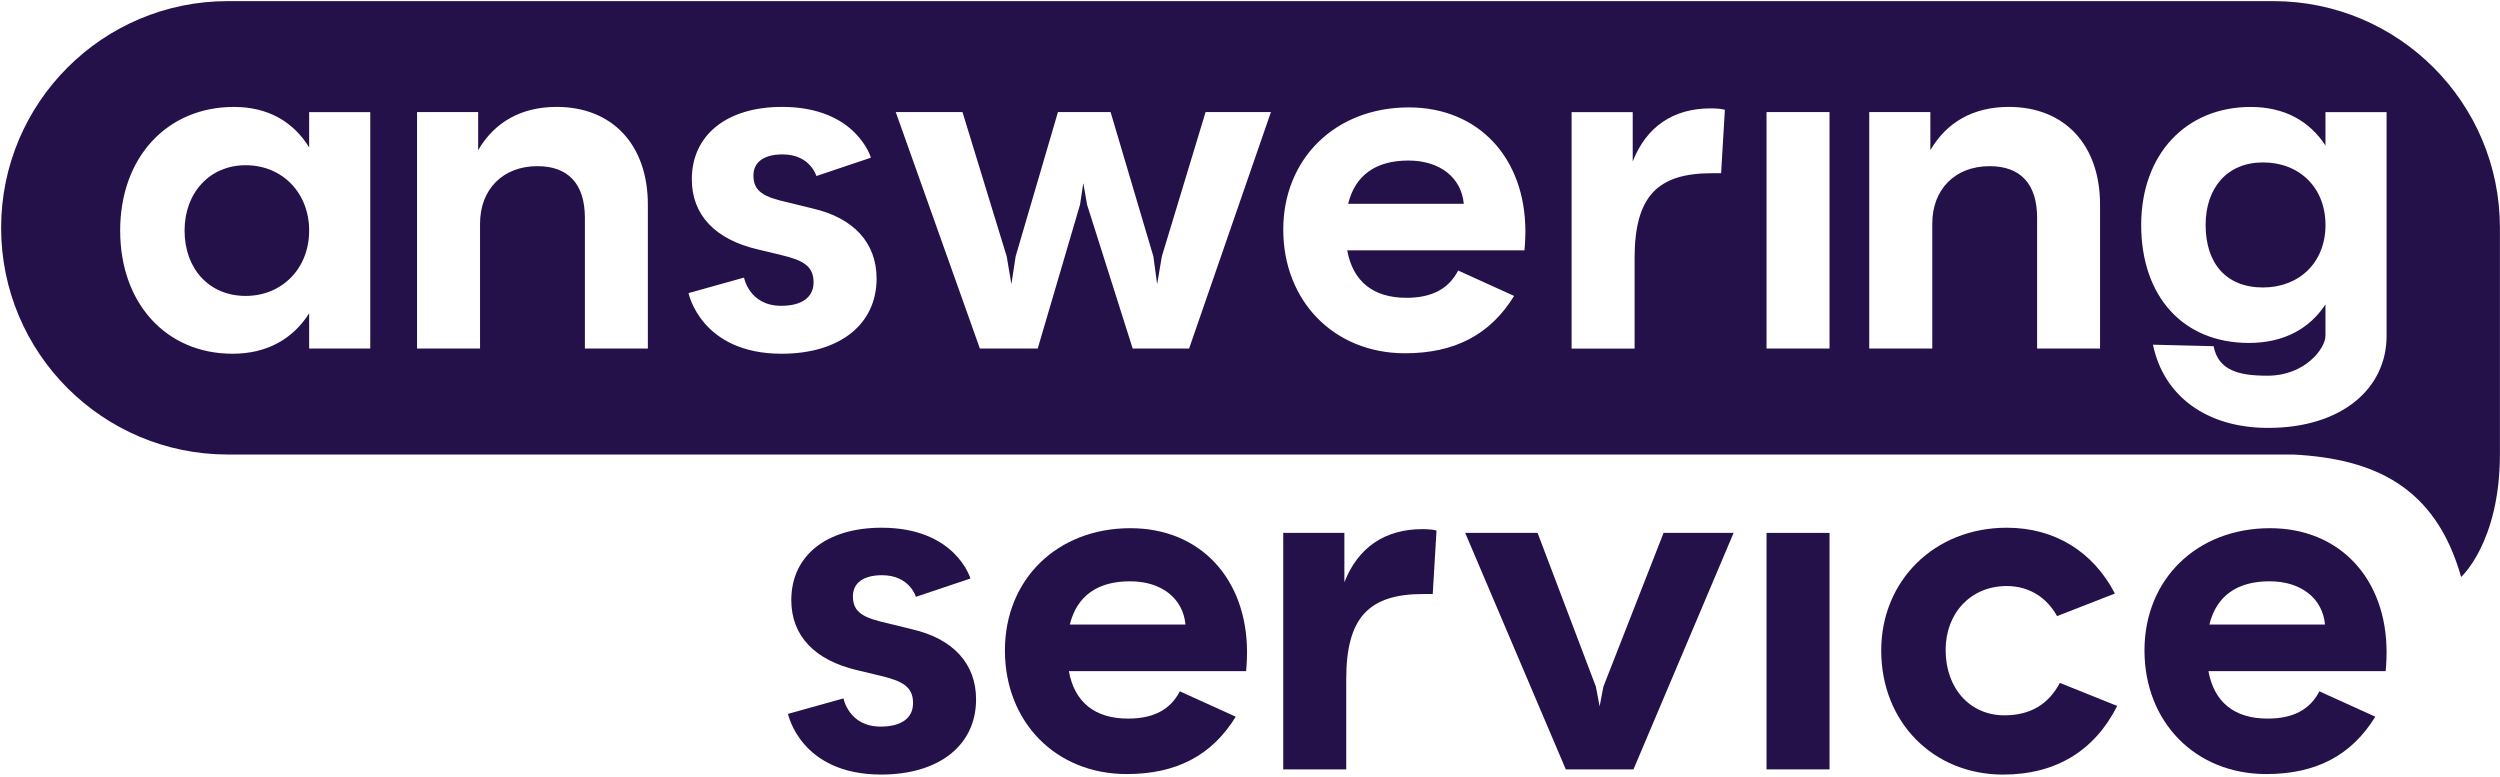 <?xml version="1.0" encoding="UTF-8"?>
<svg width="956px" height="297px" viewBox="0 0 956 297" version="1.1" xmlns="http://www.w3.org/2000/svg" xmlns:xlink="http://www.w3.org/1999/xlink">
    <title>AS_RGB_Logo_Purple</title>
    <g id="Page-1" stroke="none" stroke-width="1" fill="none" fill-rule="evenodd">
        <g id="AS_RGB_Logo_Purple" transform="translate(0.43, 0.43)" fill="#24114A" fill-rule="nonzero">
            <path d="M538.11,60.96 C525.71,60.96 517.8,66.53 515.1,77.5 L559.32,77.5 C558.43,67.61 550.34,60.96 538.11,60.96" id="Path"></path>
            <path d="M864.93,61.68 C851.27,61.68 843,71.39 843,85.59 C843,100.33 850.91,109.5 864.93,109.5 C878.59,109.5 888.84,100.15 888.84,85.59 C888.83,71.38 878.95,61.68 864.93,61.68" id="Path"></path>
            <path d="M912.2,128 C912.2,148.25 894.94,163.2 866.9,163.2 C843.53,163.2 826.99,151.16 822.86,131.38 L846.05,131.95 C847.85,141.3 855.76,143.24 866.72,143.24 C880.92,143.24 888.83,132.85 888.83,127.99 L888.83,115.97 C882.72,125.32 872.83,130.71 859.53,130.71 C834.36,130.71 818.36,112.91 818.36,85.59 C818.36,58.8 835.26,40.47 860.25,40.47 C873.19,40.47 882.72,45.86 888.83,55.21 L888.83,42.45 L912.2,42.45 L912.2,128 L912.2,128 Z M802.64,132.86 L778.56,132.86 L778.56,82.88 C778.56,69.76 772.09,63.11 760.4,63.11 C747.1,63.11 738.47,72.1 738.47,85.04 L738.47,132.86 L714.37,132.86 L714.37,42.43 L737.74,42.43 L737.74,56.99 C744.03,46.2 754.28,40.45 767.76,40.45 C788.97,40.45 802.63,54.83 802.63,77.84 L802.63,132.86 L802.64,132.86 Z M699.18,132.86 L675.09,132.86 L675.09,42.43 L699.18,42.43 L699.18,132.86 Z M657.72,65.81 L654.12,65.81 C633.27,65.81 624.64,74.8 624.64,98.35 L624.64,132.87 L600.55,132.87 L600.55,42.44 L623.92,42.44 L623.92,61.32 C629.14,48.02 639.38,41.01 653.76,41.01 C655.92,41.01 657.9,41.19 659.16,41.55 L657.72,65.81 Z M582.52,95.29 L514.74,95.29 C516.9,107.16 524.63,113.45 537.39,113.45 C547.1,113.45 553.57,110.03 557.17,103.02 L578.56,112.73 C569.39,127.65 555.73,134.66 536.85,134.66 C509.7,134.66 490.29,114.7 490.29,87.38 C490.29,60.23 510.24,40.64 538.29,40.64 C564.9,40.64 582.88,59.88 582.88,88.1 C582.88,91.7 582.52,95.29 582.52,95.29 M454.28,132.86 L432.71,132.86 L415.27,77.85 L413.83,69.58 L412.57,77.85 L396.39,132.86 L374.28,132.86 L342.1,42.43 L367.63,42.43 L384.53,97.62 L386.33,108.23 L387.95,97.62 L404.13,42.43 L424.26,42.43 L440.62,97.62 L442.06,108.23 L443.86,97.62 L460.58,42.43 L485.57,42.43 L454.28,132.86 Z M298.46,134.84 C267.54,134.84 262.87,111.65 262.87,111.65 L284.08,105.72 C284.08,105.72 286.06,116.51 298.28,116.51 C306.19,116.51 310.68,113.27 310.68,107.52 C310.68,101.23 306.55,99.07 298.28,97.09 L289.29,94.93 C273.11,91.15 264.12,81.81 264.12,68.14 C264.12,51.24 277.42,40.45 298.64,40.45 C327.04,40.45 332.61,59.87 332.61,59.87 L311.76,66.88 C311.76,66.88 309.43,58.61 298.82,58.61 C291.81,58.61 287.68,61.48 287.68,66.7 C287.68,72.99 291.99,74.97 300.8,76.95 L310.33,79.29 C325.97,82.88 334.78,92.41 334.78,106.08 C334.78,123.7 320.58,134.84 298.46,134.84 M247.31,132.86 L223.23,132.86 L223.23,82.88 C223.23,69.76 216.75,63.11 205.07,63.11 C191.77,63.11 183.14,72.1 183.14,85.04 L183.14,132.86 L159.05,132.86 L159.05,42.43 L182.42,42.43 L182.42,56.99 C188.71,46.2 198.96,40.45 212.44,40.45 C233.65,40.45 247.31,54.83 247.31,77.84 L247.31,132.86 L247.31,132.86 Z M141.16,132.86 L117.79,132.86 L117.79,119.38 C111.5,129.27 101.61,134.84 88.49,134.84 C63.14,134.84 45.52,115.6 45.52,87.74 C45.52,59.88 63.32,40.46 89.03,40.46 C101.97,40.46 111.68,46.03 117.79,55.92 L117.79,42.44 L141.16,42.44 L141.16,132.86 L141.16,132.86 Z M868.86,0 L86.69,0 C38.81,0 0,38.81 0,86.69 C0,134.57 38.81,173.38 86.69,173.38 L173.38,173.38 L868.86,173.38 L876.59,173.38 C907.32,175.02 930.85,185.46 940.7,220.19 C940.7,220.19 955.47,207.05 955.54,173.38 L955.54,173.38 L955.54,86.69 C955.55,38.81 916.74,0 868.86,0" id="Shape"></path>
            <path d="M93.52,62.75 C79.68,62.75 70.15,73.36 70.15,87.74 C70.15,102.3 79.5,112.73 93.52,112.73 C107.36,112.73 117.79,102.3 117.79,87.74 C117.79,73.36 107.54,62.75 93.52,62.75" id="Path"></path>
            <path d="M300.91,272.56 L322.12,266.63 C322.12,266.63 324.1,277.42 336.32,277.42 C344.23,277.42 348.72,274.19 348.72,268.43 C348.72,262.14 344.59,259.98 336.32,258 L327.33,255.84 C311.15,252.07 302.16,242.72 302.16,229.06 C302.16,212.16 315.46,201.37 336.68,201.37 C365.08,201.37 370.66,220.79 370.66,220.79 L349.81,227.8 C349.81,227.8 347.47,219.53 336.86,219.53 C329.85,219.53 325.72,222.4 325.72,227.62 C325.72,233.91 330.03,235.89 338.84,237.87 L348.37,240.21 C364.01,243.81 372.82,253.33 372.82,267 C372.82,284.62 358.62,295.76 336.51,295.76 C305.59,295.75 300.91,272.56 300.91,272.56" id="Path"></path>
            <path d="M452.89,238.4 C451.99,228.51 443.9,221.86 431.68,221.86 C419.28,221.86 411.37,227.43 408.67,238.4 L452.89,238.4 Z M476.08,256.2 L408.3,256.2 C410.46,268.06 418.19,274.36 430.95,274.36 C440.66,274.36 447.13,270.95 450.73,263.93 L472.12,273.64 C462.95,288.56 449.29,295.57 430.41,295.57 C403.26,295.57 383.85,275.61 383.85,248.29 C383.85,221.14 403.8,201.55 431.85,201.55 C458.46,201.55 476.43,220.79 476.43,249.01 C476.44,252.61 476.08,256.2 476.08,256.2" id="Shape"></path>
            <path d="M490.29,203.35 L513.66,203.35 L513.66,222.22 C518.88,208.92 529.12,201.91 543.5,201.91 C545.66,201.91 547.63,202.09 548.89,202.45 L547.45,226.72 L543.85,226.72 C523,226.72 514.37,235.71 514.37,259.26 L514.37,293.78 L490.28,293.78 L490.28,203.35 L490.29,203.35 Z" id="Path"></path>
            <polygon id="Path" points="635.72 203.35 612.71 262.13 611.27 269.68 609.83 262.13 587.54 203.35 559.86 203.35 598.33 293.78 624.21 293.78 662.5 203.35"></polygon>
            <rect id="Rectangle" x="675.09" y="203.35" width="24.09" height="90.43"></rect>
            <path d="M718.95,248.29 C718.95,221.68 739.26,201.37 766.95,201.37 C785.29,201.37 800.03,210.54 808.3,226.54 L786.19,235.17 C782.23,227.98 775.4,223.67 766.95,223.67 C753.11,223.67 743.58,234.1 743.58,248.12 C743.58,262.86 752.93,273.11 766.05,273.11 C776.12,273.11 782.95,268.8 787.26,260.71 L809.19,269.52 C800.56,286.6 785.82,295.77 765.5,295.77 C738.9,295.75 718.95,275.8 718.95,248.29" id="Path"></path>
            <path d="M888.65,238.4 C887.75,228.51 879.66,221.86 867.44,221.86 C855.04,221.86 847.13,227.43 844.43,238.4 L888.65,238.4 Z M911.85,256.2 L844.07,256.2 C846.23,268.06 853.96,274.36 866.72,274.36 C876.43,274.36 882.9,270.95 886.5,263.93 L907.89,273.64 C898.72,288.56 885.06,295.57 866.18,295.57 C839.03,295.57 819.62,275.61 819.62,248.29 C819.62,221.14 839.57,201.55 867.62,201.55 C894.23,201.55 912.2,220.79 912.2,249.01 C912.2,252.61 911.85,256.2 911.85,256.2" id="Shape"></path>
        </g>
    </g>
</svg>